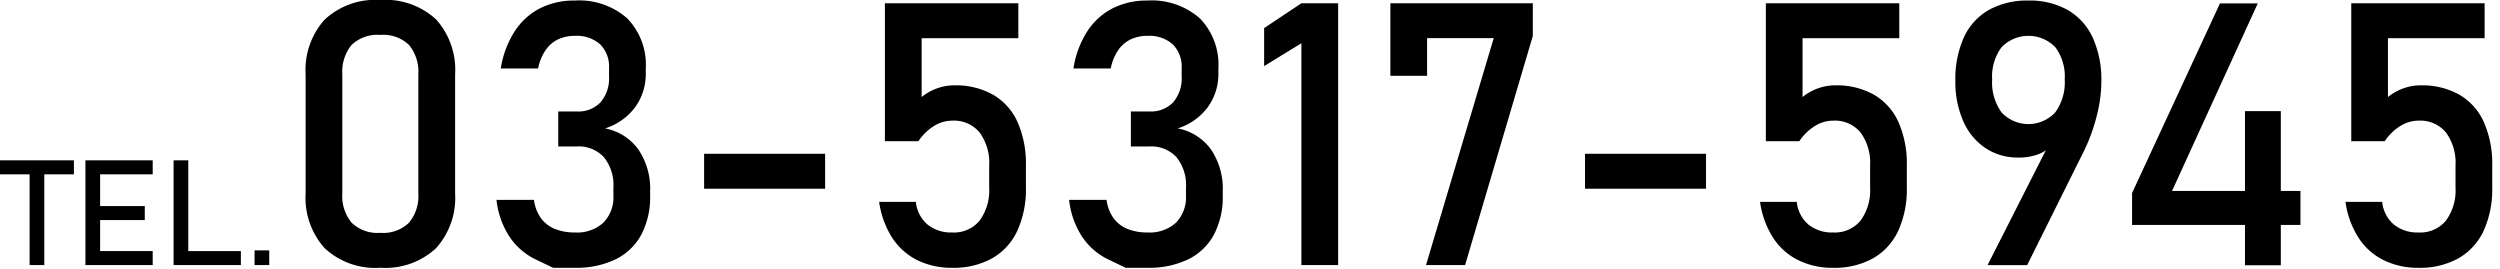 <svg xmlns="http://www.w3.org/2000/svg" width="260" height="28" viewBox="0 0 260 28"><title>finquiry-tel</title><path d="M0,16.675H7.686v1.453H0Zm3.079.891H4.607v10H3.079Z"/><path d="M8.884,16.675h1.529V27.566H8.884Zm.742,0h6.255v1.453H9.626Zm0,4.757h5.431v1.453H9.626Zm0,4.681h6.255v1.453H9.626Z"/><path d="M18.053,16.675h1.529V27.566H18.053Zm.764,9.438H25.05v1.453H18.817Z"/><path d="M26.473,26.038H28v1.528H26.473Z"/><path d="M33.76,25.806a7.841,7.841,0,0,1-1.976-5.693V7.734a7.818,7.818,0,0,1,1.986-5.7A7.729,7.729,0,0,1,39.556,0a7.748,7.748,0,0,1,5.8,2.022,7.834,7.834,0,0,1,1.976,5.712V20.113a7.816,7.816,0,0,1-1.985,5.7,7.731,7.731,0,0,1-5.787,2.033A7.7,7.7,0,0,1,33.76,25.806Zm8.783-2.65a4.362,4.362,0,0,0,.964-3.043V7.734a4.39,4.39,0,0,0-.955-3.043,3.842,3.842,0,0,0-3-1.058,3.842,3.842,0,0,0-3,1.058A4.39,4.39,0,0,0,35.6,7.734V20.113a4.362,4.362,0,0,0,.965,3.043,3.853,3.853,0,0,0,2.987,1.058A3.853,3.853,0,0,0,42.543,23.156Z"/><path d="M57.516,27.848l-1.742-.834a6.866,6.866,0,0,1-2.8-2.416,8.714,8.714,0,0,1-1.339-3.811h3.9a4.111,4.111,0,0,0,.731,1.91,3.381,3.381,0,0,0,1.451,1.115,5.483,5.483,0,0,0,2.088.365,4.062,4.062,0,0,0,2.941-1.012,3.771,3.771,0,0,0,1.048-2.846V19.5a4.591,4.591,0,0,0-.992-3.156,3.57,3.57,0,0,0-2.809-1.114H58.059V11.592h1.929a3.193,3.193,0,0,0,2.471-.955,3.833,3.833,0,0,0,.881-2.7V7.1a3.272,3.272,0,0,0-.927-2.492,3.677,3.677,0,0,0-2.631-.879,4.013,4.013,0,0,0-1.742.365,3.336,3.336,0,0,0-1.3,1.123,5.136,5.136,0,0,0-.777,1.9H52.084A9.917,9.917,0,0,1,53.5,3.3,6.9,6.9,0,0,1,56.13.88,7.833,7.833,0,0,1,59.782.056,7.547,7.547,0,0,1,65.231,1.91,6.907,6.907,0,0,1,67.16,7.135v.449a5.882,5.882,0,0,1-1.1,3.559,6.251,6.251,0,0,1-3.127,2.21,5.538,5.538,0,0,1,3.455,2.19,7.257,7.257,0,0,1,1.226,4.346v.449a8.382,8.382,0,0,1-.917,4.063,6.06,6.06,0,0,1-2.669,2.566,9.312,9.312,0,0,1-4.223.881Z"/><path d="M85.813,15.993v3.633H73.228V15.993Z"/><path d="M95.373,27.042a6.6,6.6,0,0,1-2.6-2.341,9.288,9.288,0,0,1-1.339-3.689v-.019h3.82v.019a3.543,3.543,0,0,0,1.2,2.332,3.885,3.885,0,0,0,2.584.833,3.456,3.456,0,0,0,2.837-1.227,5.323,5.323,0,0,0,1-3.455V17.21a5.3,5.3,0,0,0-1-3.437,3.458,3.458,0,0,0-2.837-1.226,3.608,3.608,0,0,0-1.91.561,5.36,5.36,0,0,0-1.611,1.574H92.03V.337h13.877V3.97H95.851v6.124a5.392,5.392,0,0,1,1.591-.9,5.231,5.231,0,0,1,1.8-.318,7.9,7.9,0,0,1,4.036.974,6.23,6.23,0,0,1,2.547,2.846,10.648,10.648,0,0,1,.87,4.513V19.5a10.342,10.342,0,0,1-.9,4.513,6.364,6.364,0,0,1-2.621,2.856,8.216,8.216,0,0,1-4.139.984A8.036,8.036,0,0,1,95.373,27.042Z"/><path d="M117.068,27.848s-.58-.279-1.741-.834a6.866,6.866,0,0,1-2.8-2.416,8.7,8.7,0,0,1-1.339-3.811h3.895a4.121,4.121,0,0,0,.73,1.91,3.39,3.39,0,0,0,1.452,1.115,5.483,5.483,0,0,0,2.088.365,4.058,4.058,0,0,0,2.94-1.012,3.768,3.768,0,0,0,1.049-2.846V19.5a4.591,4.591,0,0,0-.992-3.156,3.57,3.57,0,0,0-2.809-1.114h-1.93V11.592h1.93a3.2,3.2,0,0,0,2.471-.955,3.833,3.833,0,0,0,.881-2.7V7.1a3.272,3.272,0,0,0-.928-2.492,3.674,3.674,0,0,0-2.631-.879,4.008,4.008,0,0,0-1.741.365,3.336,3.336,0,0,0-1.3,1.123,5.12,5.12,0,0,0-.777,1.9h-3.877a9.916,9.916,0,0,1,1.414-3.82A6.905,6.905,0,0,1,115.683.88a7.831,7.831,0,0,1,3.651-.824,7.548,7.548,0,0,1,5.45,1.854,6.907,6.907,0,0,1,1.929,5.225v.449a5.882,5.882,0,0,1-1.1,3.559,6.249,6.249,0,0,1-3.128,2.21,5.541,5.541,0,0,1,3.456,2.19,7.264,7.264,0,0,1,1.226,4.346v.449a8.393,8.393,0,0,1-.917,4.063,6.06,6.06,0,0,1-2.669,2.566,9.312,9.312,0,0,1-4.223.881Z"/><path d="M139.167,27.566h-3.821V4.494L131.47,6.873V2.921L135.346.337h3.821Z"/><path d="M159.411,3.745,152.37,27.566h-4.064l7.041-23.6h-6.929V7.884H144.6V.337h14.813Z"/><path d="M177.426,15.993v3.633H164.842V15.993Z"/><path d="M186.987,27.042a6.592,6.592,0,0,1-2.6-2.341,9.3,9.3,0,0,1-1.339-3.689v-.019h3.821v.019a3.538,3.538,0,0,0,1.2,2.332,3.885,3.885,0,0,0,2.584.833,3.456,3.456,0,0,0,2.838-1.227,5.329,5.329,0,0,0,1-3.455V17.21a5.3,5.3,0,0,0-1-3.437,3.459,3.459,0,0,0-2.838-1.226,3.613,3.613,0,0,0-1.91.561,5.36,5.36,0,0,0-1.611,1.574h-3.483V.337h13.877V3.97H187.464v6.124a5.41,5.41,0,0,1,1.592-.9,5.235,5.235,0,0,1,1.8-.318,7.9,7.9,0,0,1,4.036.974,6.23,6.23,0,0,1,2.547,2.846,10.648,10.648,0,0,1,.871,4.513V19.5a10.357,10.357,0,0,1-.9,4.513,6.371,6.371,0,0,1-2.622,2.856,8.216,8.216,0,0,1-4.139.984A8.036,8.036,0,0,1,186.987,27.042Z"/><path d="M213.571,14.045l-.02.675a2.8,2.8,0,0,1-1.413,1.263,5.68,5.68,0,0,1-2.238.4,6,6,0,0,1-3.427-.992,6.485,6.485,0,0,1-2.3-2.8,10.1,10.1,0,0,1-.814-4.186V8.39a10.466,10.466,0,0,1,.889-4.514,6.281,6.281,0,0,1,2.6-2.847,8.2,8.2,0,0,1,4.11-.973,8.017,8.017,0,0,1,4.1.993,6.386,6.386,0,0,1,2.594,2.884,10.635,10.635,0,0,1,.889,4.55V8.5a14.152,14.152,0,0,1-.375,3.118,19.211,19.211,0,0,1-1.067,3.286c-.075.163-.15.328-.225.5s-.156.334-.243.5l-5.806,11.667h-4.12Zm.178-2.359a5.328,5.328,0,0,0,.983-3.427V8.24a5.07,5.07,0,0,0-.983-3.334,3.893,3.893,0,0,0-5.582,0,5.1,5.1,0,0,0-.983,3.353v.018a5.284,5.284,0,0,0,.983,3.418,3.818,3.818,0,0,0,5.582-.009Z"/><path d="M221.736,20.075,230.875.355h3.932l-8.914,19.5h13.353v3.54h-17.51Zm11.742-8.52h3.727v16.03h-3.727Z"/><path d="M247.87,27.042a6.592,6.592,0,0,1-2.6-2.341,9.3,9.3,0,0,1-1.339-3.689v-.019h3.821v.019a3.538,3.538,0,0,0,1.2,2.332,3.885,3.885,0,0,0,2.584.833,3.458,3.458,0,0,0,2.838-1.227,5.329,5.329,0,0,0,1-3.455V17.21a5.3,5.3,0,0,0-1-3.437,3.46,3.46,0,0,0-2.838-1.226,3.613,3.613,0,0,0-1.91.561,5.36,5.36,0,0,0-1.611,1.574h-3.483V.337H258.4V3.97H248.347v6.124a5.41,5.41,0,0,1,1.592-.9,5.231,5.231,0,0,1,1.8-.318,7.9,7.9,0,0,1,4.036.974A6.23,6.23,0,0,1,258.32,12.7a10.648,10.648,0,0,1,.871,4.513V19.5a10.357,10.357,0,0,1-.9,4.513,6.368,6.368,0,0,1-2.623,2.856,8.209,8.209,0,0,1-4.138.984A8.036,8.036,0,0,1,247.87,27.042Z"/></svg>